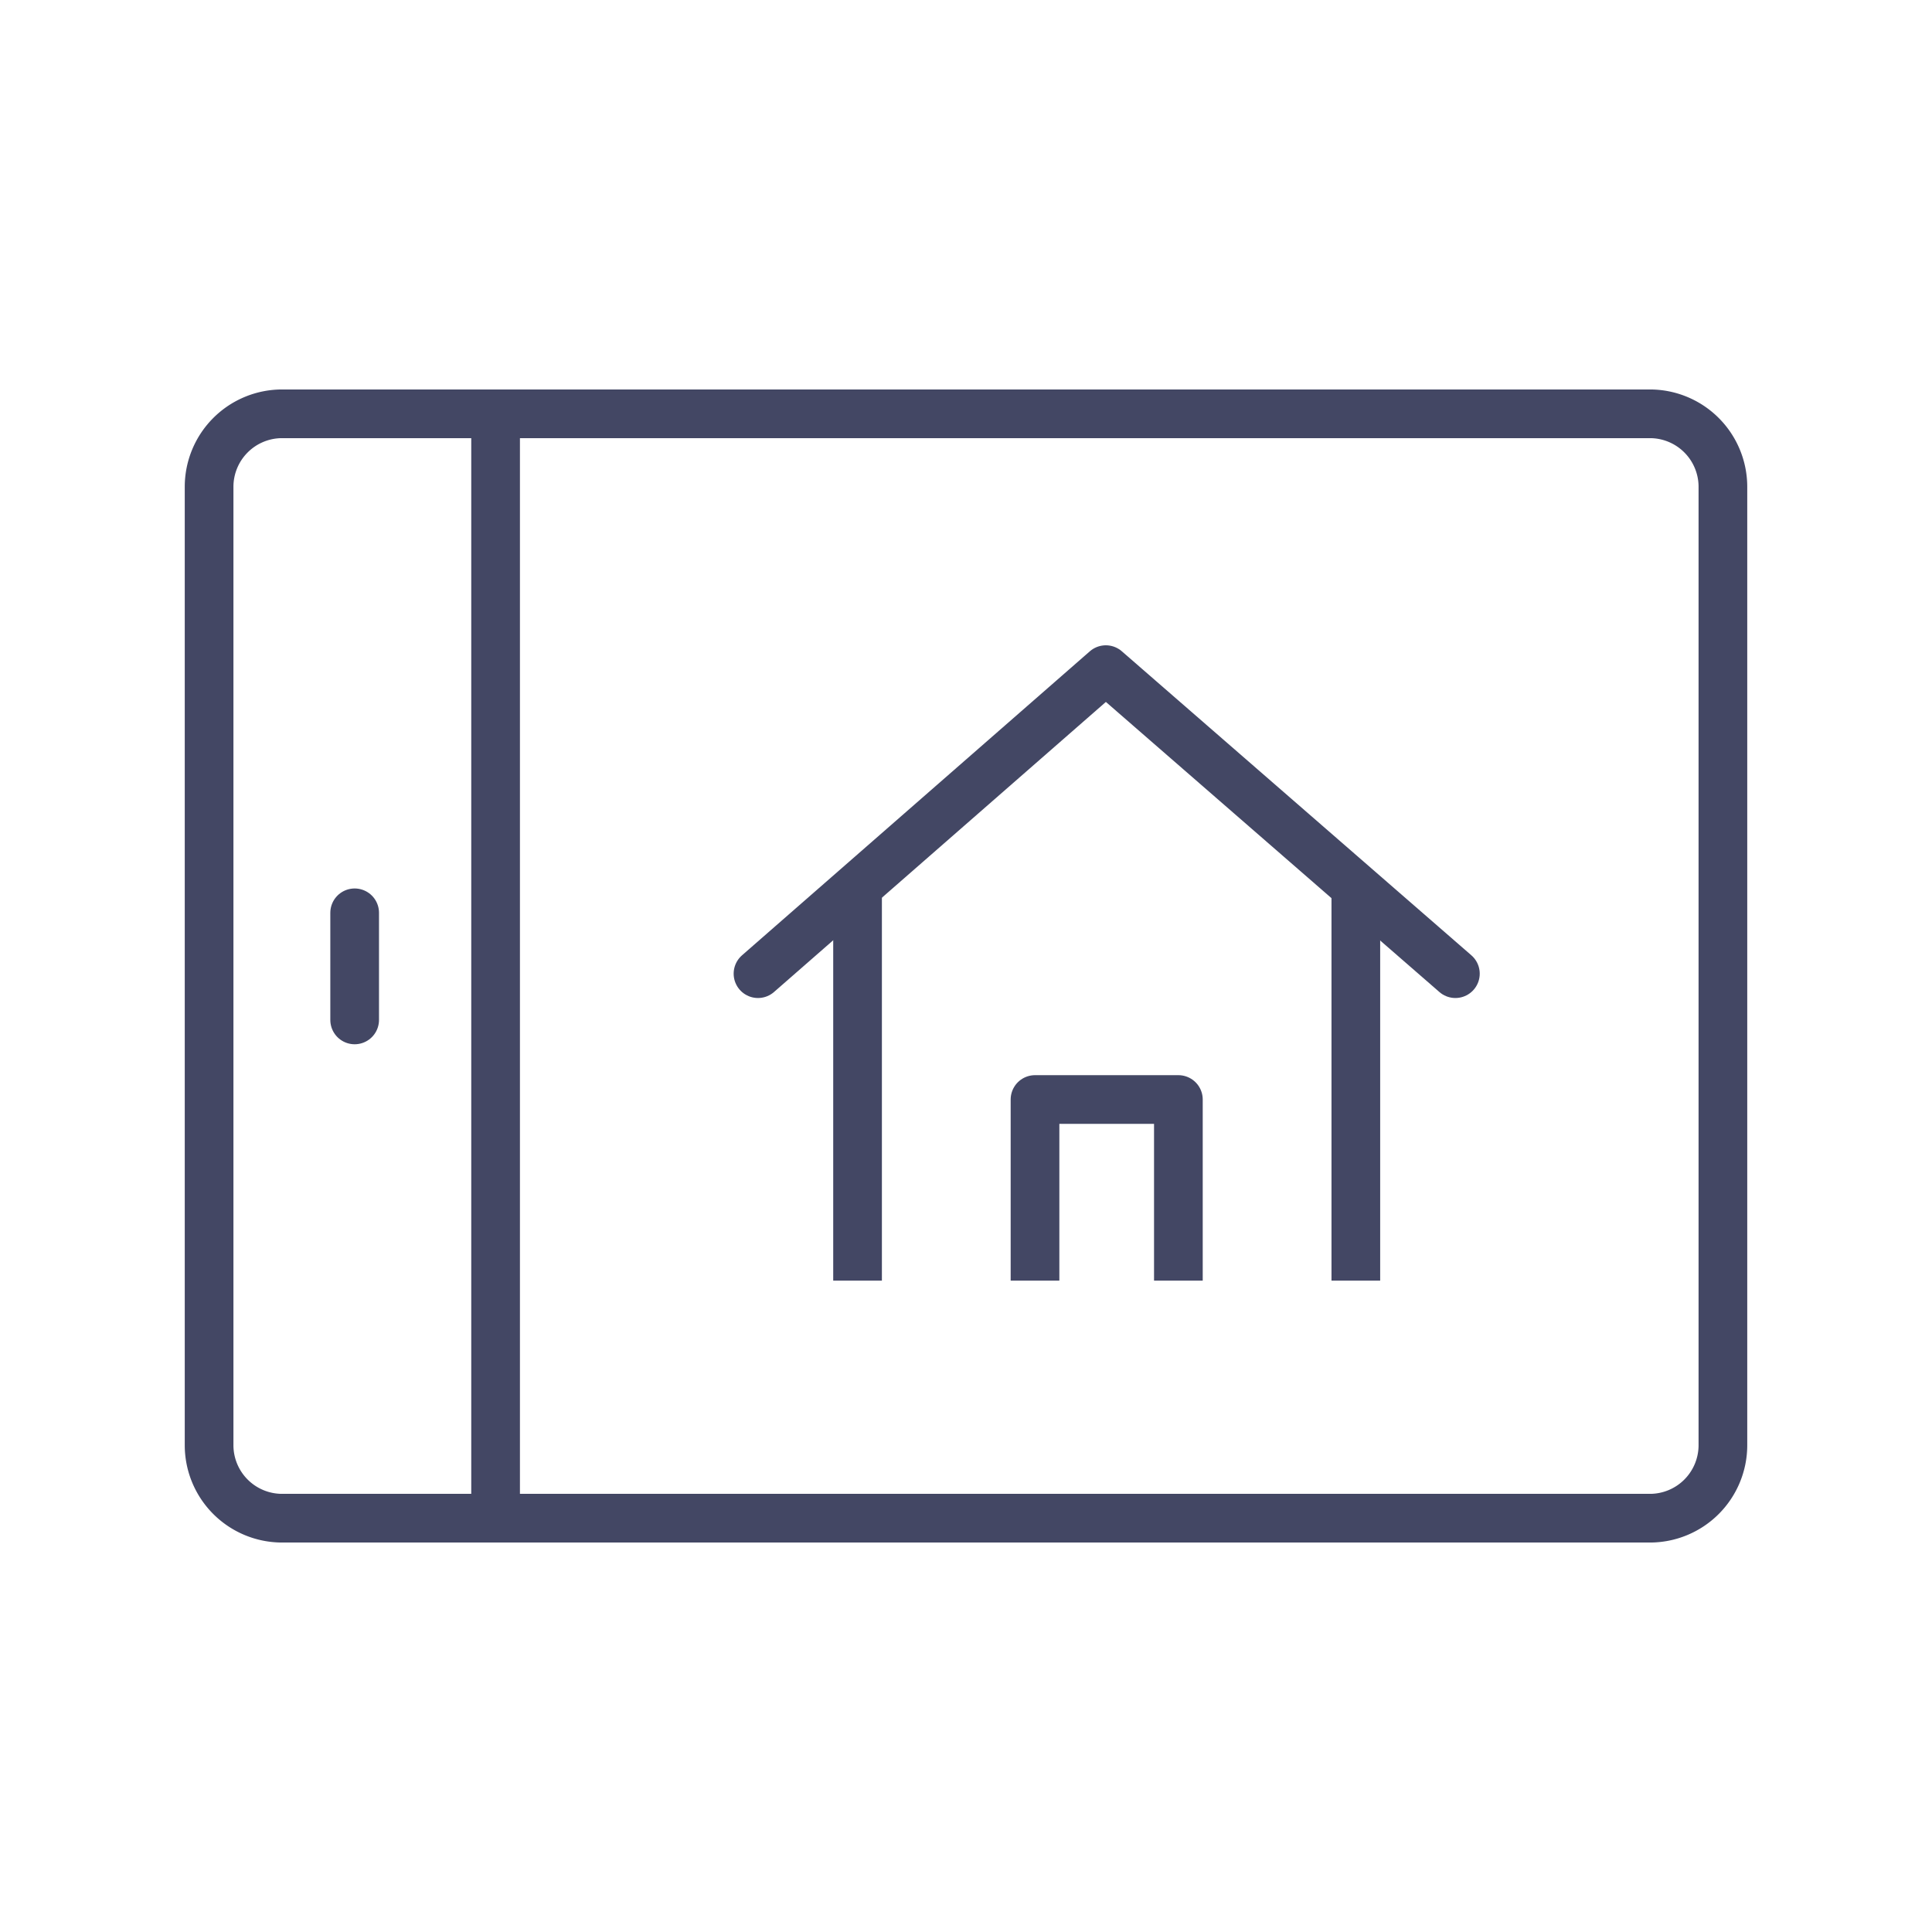 <svg id="Ebene_1" data-name="Ebene 1" xmlns="http://www.w3.org/2000/svg" xmlns:xlink="http://www.w3.org/1999/xlink" viewBox="0 0 79.37 79.37"><defs><style>.cls-1,.cls-3,.cls-4{fill:none;}.cls-2{clip-path:url(#clip-path);}.cls-3,.cls-4{stroke:#434764;stroke-linejoin:round;stroke-width:2px;}.cls-4{stroke-linecap:round;}</style><clipPath id="clip-path"><rect class="cls-1" width="79.37" height="79.37"/></clipPath></defs><title>Studien</title><g class="cls-2"><path class="cls-3" d="M20.36,17.2v45M8.59,20a3,3,0,0,1,3-3H67.78a3,3,0,0,1,3,3V59.37a3,3,0,0,1-3,3H11.59a3,3,0,0,1-3-3Z"/></g><path class="cls-4" d="M31.14,40,45.43,27.51,59.79,40m-45.22-2.5V41.9"/><path class="cls-3" d="M55.7,36.7V52.61m-20.47,0v-16m13.18,16V45.17H42.52v7.44"/></svg>